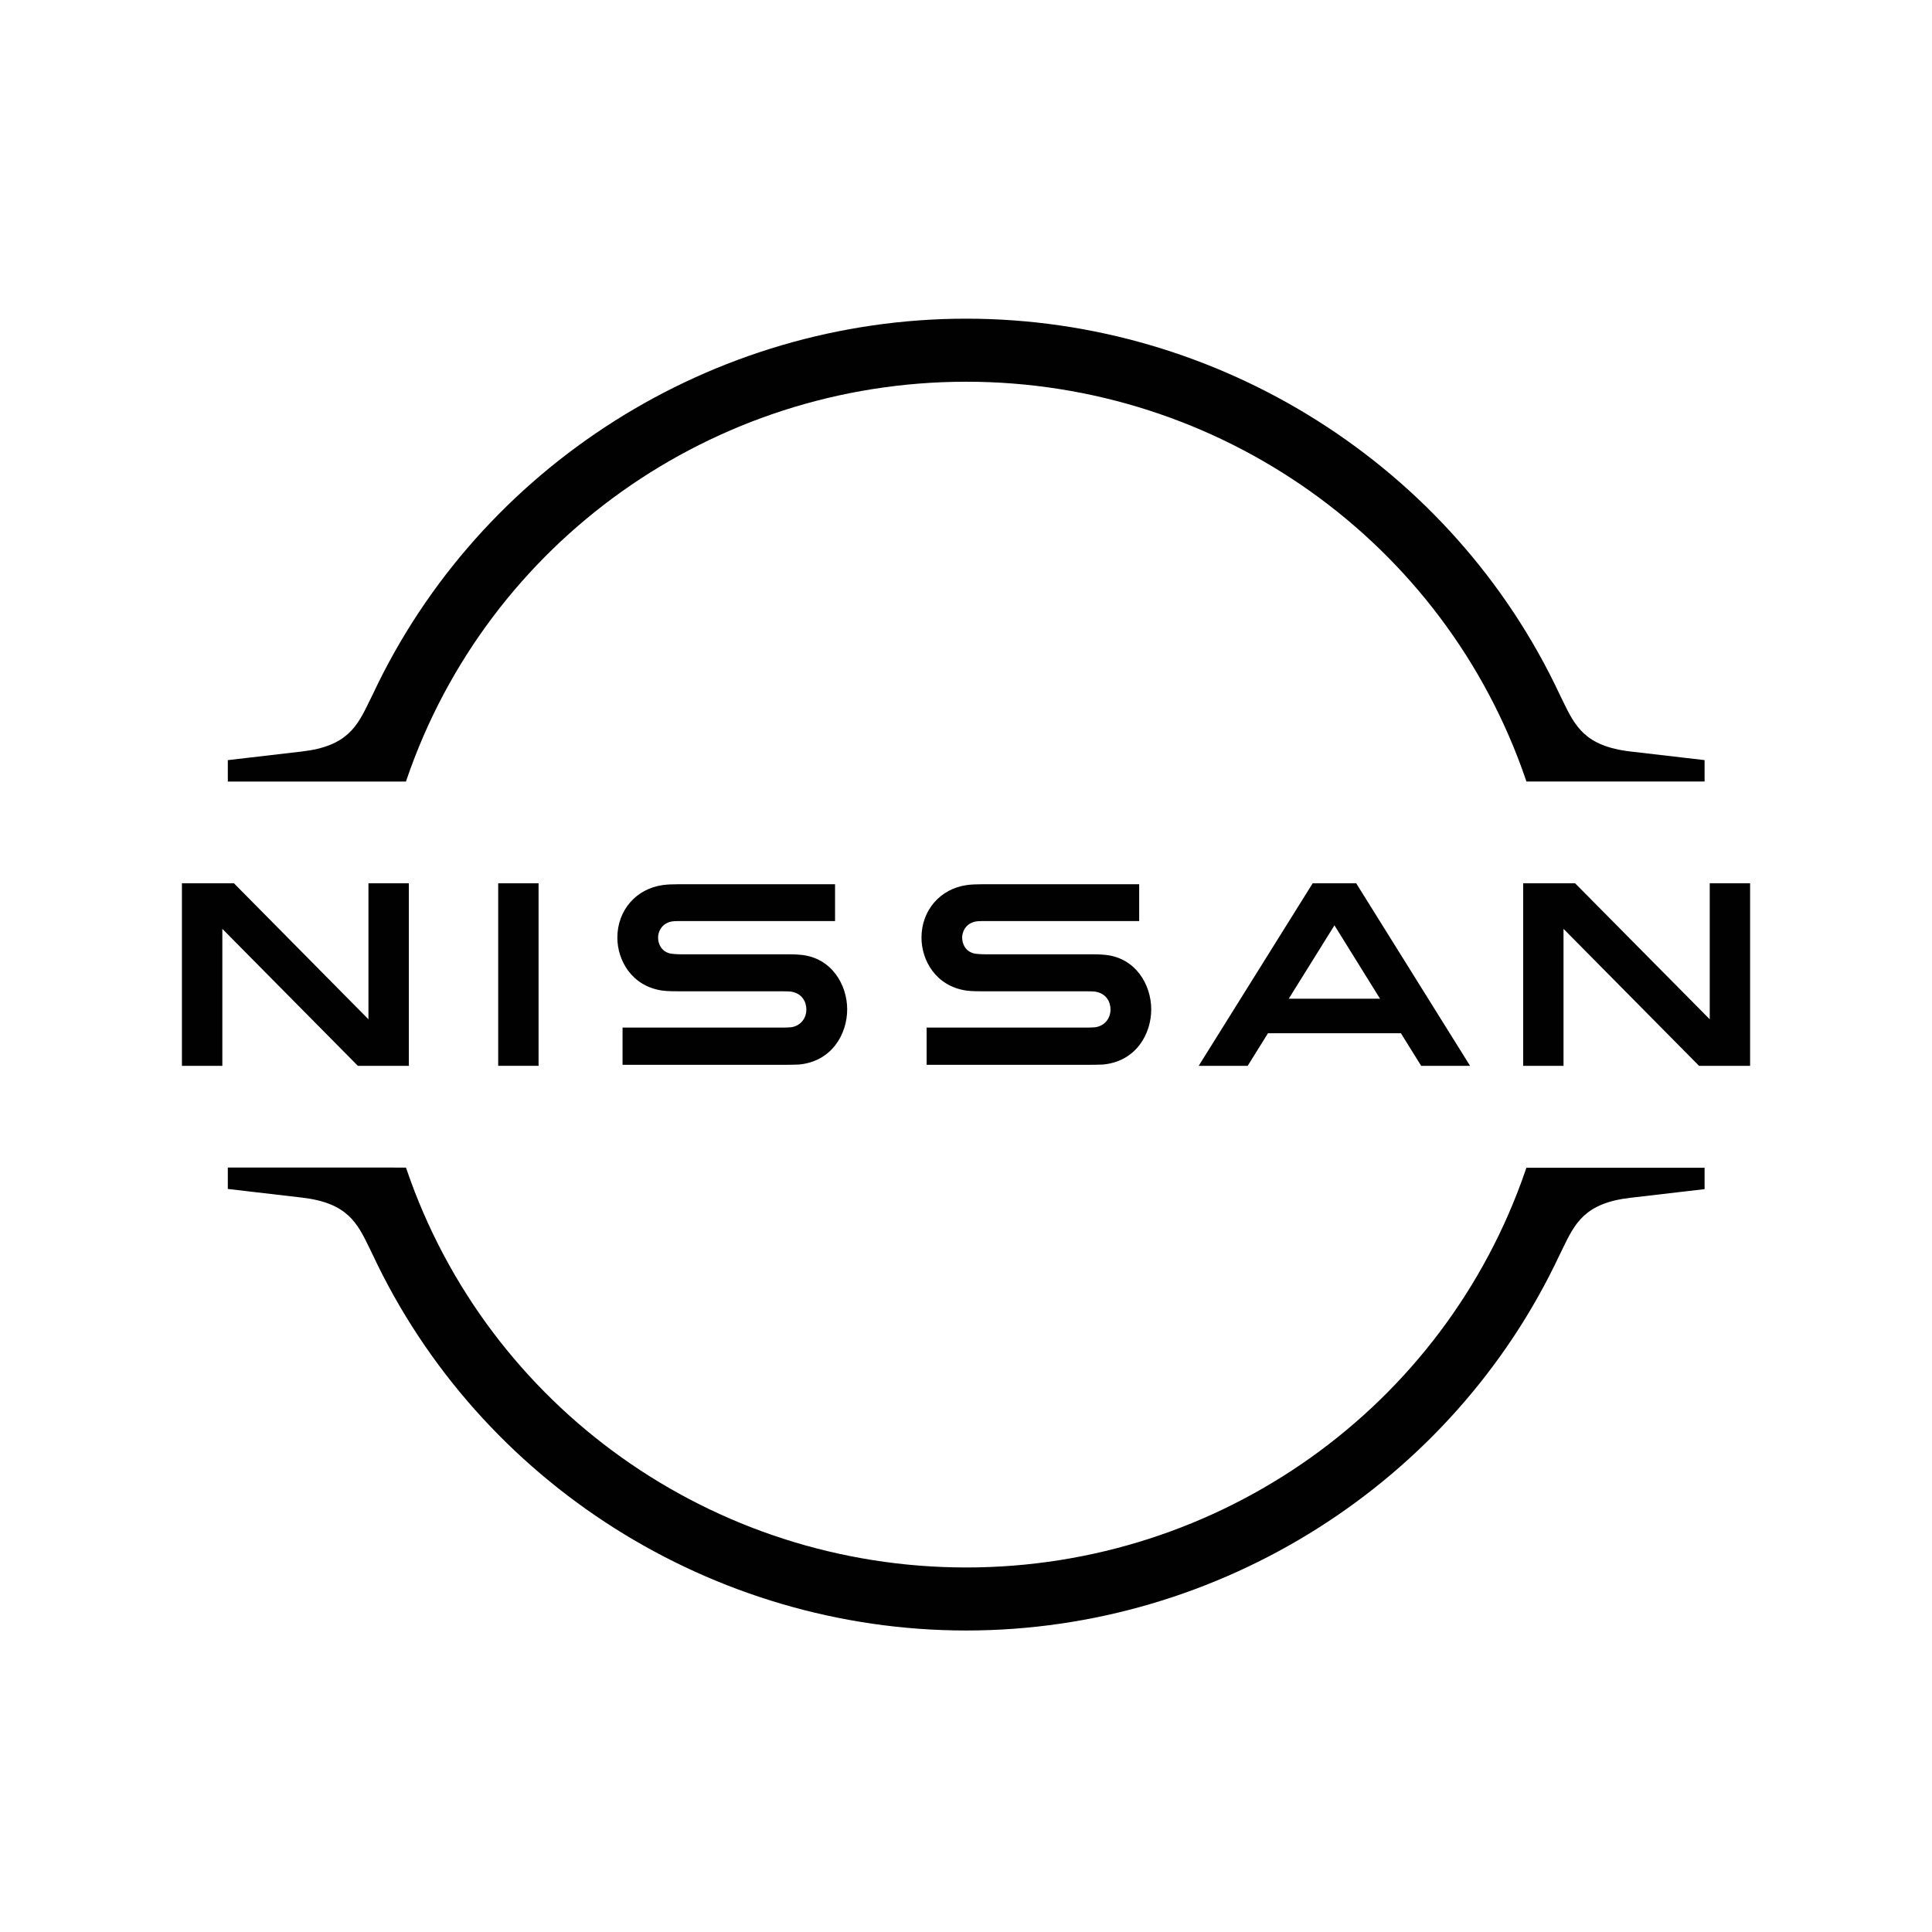 <?xml version="1.0" encoding="utf-8"?>
<!-- Generator: Adobe Illustrator 15.1.0, SVG Export Plug-In . SVG Version: 6.00 Build 0)  -->
<!DOCTYPE svg PUBLIC "-//W3C//DTD SVG 1.1//EN" "http://www.w3.org/Graphics/SVG/1.1/DTD/svg11.dtd">
<svg version="1.1" id="Vrstva_1" xmlns="http://www.w3.org/2000/svg" xmlns:xlink="http://www.w3.org/1999/xlink" x="0px" y="0px"
	 width="72px" height="72px" viewBox="0 0 72 72" enable-background="new 0 0 72 72" xml:space="preserve">
<g>
	<defs>
		<rect id="SVGID_1_" x="6.78" y="11.876" width="58.441" height="48.888"/>
	</defs>
	<clipPath id="SVGID_2_">
		<use xlink:href="#SVGID_1_"  overflow="visible"/>
	</clipPath>
	<path clip-path="url(#SVGID_2_)" fill="#010101" d="M40.832,38.281c-0.045,0.008-0.234,0.014-0.307,0.014h-5.992v1.387h6.083
		c0.051,0,0.4-0.003,0.48-0.009c1.242-0.111,1.807-1.144,1.807-2.056c0-0.927-0.588-1.922-1.713-2.032
		c-0.221-0.021-0.4-0.022-0.49-0.021h-3.972c-0.181,0-0.366-0.015-0.442-0.035c-0.315-0.086-0.429-0.361-0.429-0.587
		c0-0.21,0.115-0.488,0.44-0.585c0.097-0.029,0.197-0.031,0.415-0.031h5.742v-1.373h-5.833c-0.248,0-0.427,0.009-0.583,0.03
		c-1,0.136-1.697,0.943-1.697,1.96c0,0.833,0.523,1.806,1.673,1.973c0.205,0.029,0.501,0.027,0.626,0.027h3.875
		c0.074,0,0.246,0.004,0.281,0.009c0.434,0.061,0.59,0.387,0.59,0.673C41.387,37.903,41.215,38.214,40.832,38.281"/>
	<path clip-path="url(#SVGID_2_)" fill="#010101" d="M29.498,38.281c-0.043,0.008-0.232,0.014-0.307,0.014h-5.99v1.387h6.083
		c0.051,0,0.401-0.003,0.481-0.009c1.24-0.111,1.807-1.144,1.807-2.056c0-0.927-0.589-1.922-1.714-2.032
		c-0.22-0.021-0.401-0.022-0.489-0.021h-3.973c-0.181,0-0.366-0.015-0.443-0.035c-0.315-0.086-0.428-0.361-0.428-0.587
		c0-0.21,0.115-0.488,0.439-0.585c0.098-0.029,0.199-0.031,0.417-0.031h5.739v-1.373h-5.832c-0.247,0-0.428,0.009-0.583,0.03
		c-0.999,0.136-1.698,0.943-1.698,1.96c0,0.833,0.524,1.806,1.673,1.973c0.206,0.029,0.5,0.025,0.627,0.027h3.874
		c0.072,0,0.246,0.004,0.281,0.009c0.434,0.061,0.589,0.387,0.589,0.673C30.052,37.903,29.88,38.214,29.498,38.281"/>
	<rect x="18.566" y="32.917" clip-path="url(#SVGID_2_)" fill="#010101" width="1.505" height="6.803"/>
	<polygon clip-path="url(#SVGID_2_)" fill="#010101" points="15.237,39.72 15.237,32.917 13.731,32.917 13.731,37.986 8.718,32.917 
		6.78,32.917 6.78,39.72 8.286,39.72 8.286,34.616 13.336,39.72 	"/>
	<polygon clip-path="url(#SVGID_2_)" fill="#010101" points="63.717,32.917 63.717,37.986 58.699,32.917 56.764,32.917 
		56.764,39.72 58.268,39.72 58.268,34.616 63.318,39.72 65.221,39.72 65.221,32.917 	"/>
	<path clip-path="url(#SVGID_2_)" fill="#010101" d="M48.92,32.917l-4.248,6.803h1.826l0.756-1.215h4.953l0.756,1.215h1.822
		l-4.244-6.803H48.92z M51.43,37.219h-3.402l1.703-2.734L51.43,37.219z"/>
	<path clip-path="url(#SVGID_2_)" fill="#010101" d="M15.154,29.051c3.033-8.867,11.415-14.825,20.853-14.825
		c9.438,0,17.821,5.958,20.854,14.825l0.025,0.074h6.639v-0.798l-2.762-0.321c-1.703-0.198-2.066-0.949-2.529-1.899l-0.111-0.23
		c-3.99-8.505-12.672-14.001-22.116-14.001c-9.445,0-18.126,5.496-22.115,14.001l-0.113,0.23c-0.46,0.95-0.825,1.701-2.527,1.899
		L8.49,28.328v0.798h6.639L15.154,29.051z"/>
	<path clip-path="url(#SVGID_2_)" fill="#010101" d="M56.885,43.517l-0.025,0.073c-3.033,8.868-11.414,14.825-20.852,14.825h-0.003
		c-9.438-0.002-17.818-5.962-20.85-14.829l-0.026-0.074L8.49,43.511v0.798l2.761,0.322c1.704,0.198,2.067,0.949,2.527,1.9
		l0.111,0.228c3.989,8.507,12.67,14.004,22.115,14.005h0.004c9.443,0,18.123-5.495,22.113-13.997l0.113-0.231
		c0.461-0.95,0.824-1.701,2.527-1.898l2.764-0.322v-0.798H56.885z"/>
</g>
</svg>
